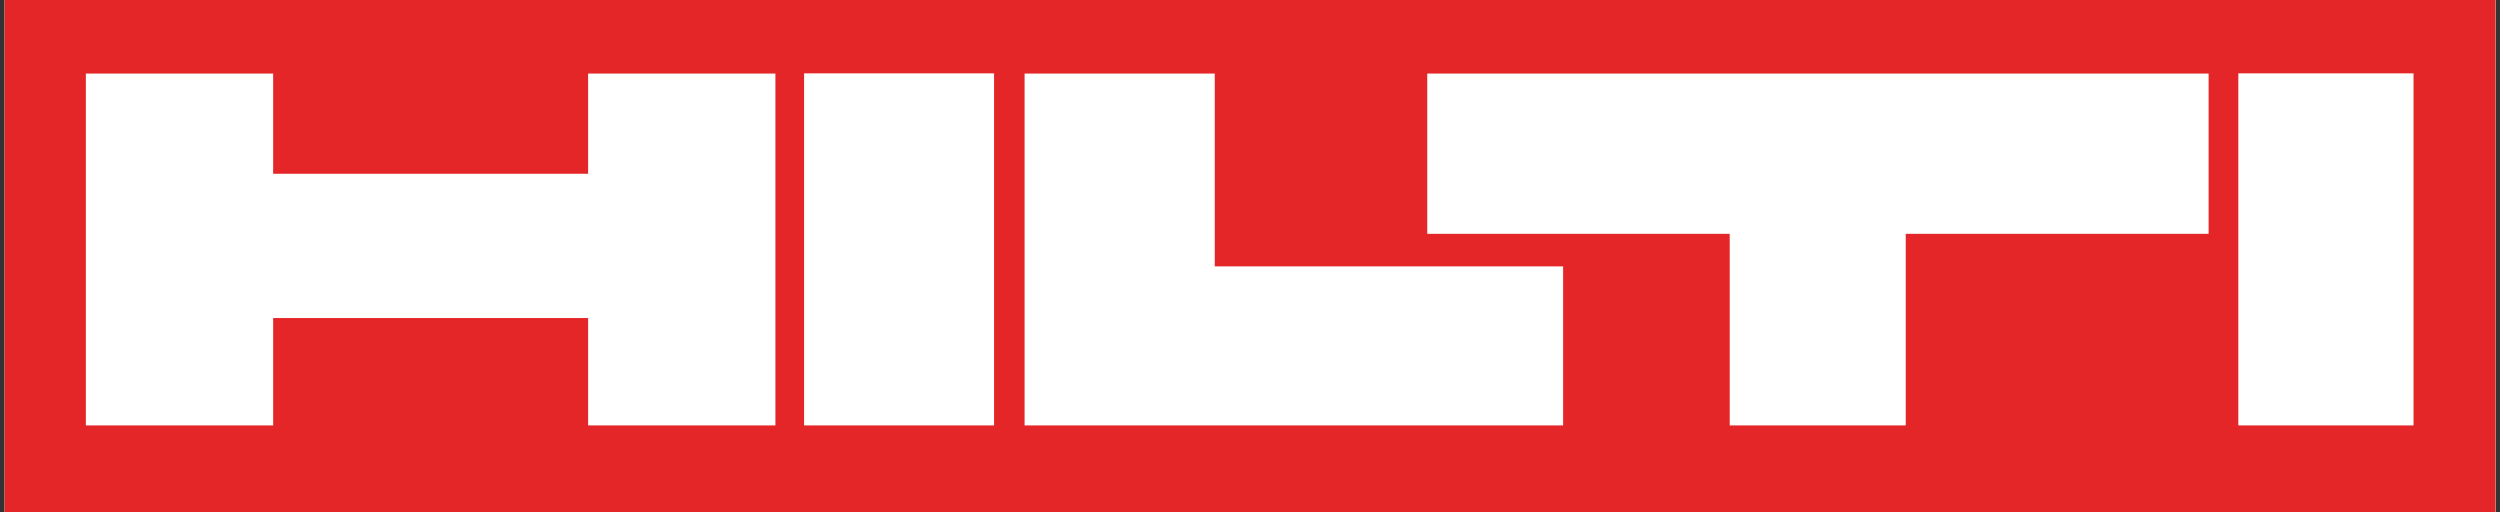 <svg id="Layer_1" data-name="Layer 1" xmlns="http://www.w3.org/2000/svg" xmlns:xlink="http://www.w3.org/1999/xlink" viewBox="0 0 122 25"><rect x="0" y="0" width="122" height="25" fill="#333333" stroke="none"/><defs><style>.cls-1{fill:none;}.cls-2{clip-path:url(#clip-path);}.cls-3{fill:#fff;}.cls-4{fill:#e52629;fill-rule:evenodd;}</style><clipPath id="clip-path"><rect class="cls-1" x="0.22" width="121.57" height="25"/></clipPath></defs><g class="cls-2"><rect class="cls-3" x="0.22" width="121.57" height="25"/><path class="cls-4" d="M.22,25H121.78V0H.22V25Z"/><path class="cls-3" d="M4.19,3.59V20.76h9.14V15.52H28.7v5.24h9.14V3.59H28.7V8.48H13.33V3.59ZM39.24,20.76h9.27V3.58H39.24ZM50,3.59V20.76H76.28V13h-17V3.59Zm59.23,17.17h8.55V3.58h-8.55ZM69.65,3.59v7.82H84.41v9.35H93V11.41h14.78V3.59Z"/></g></svg>